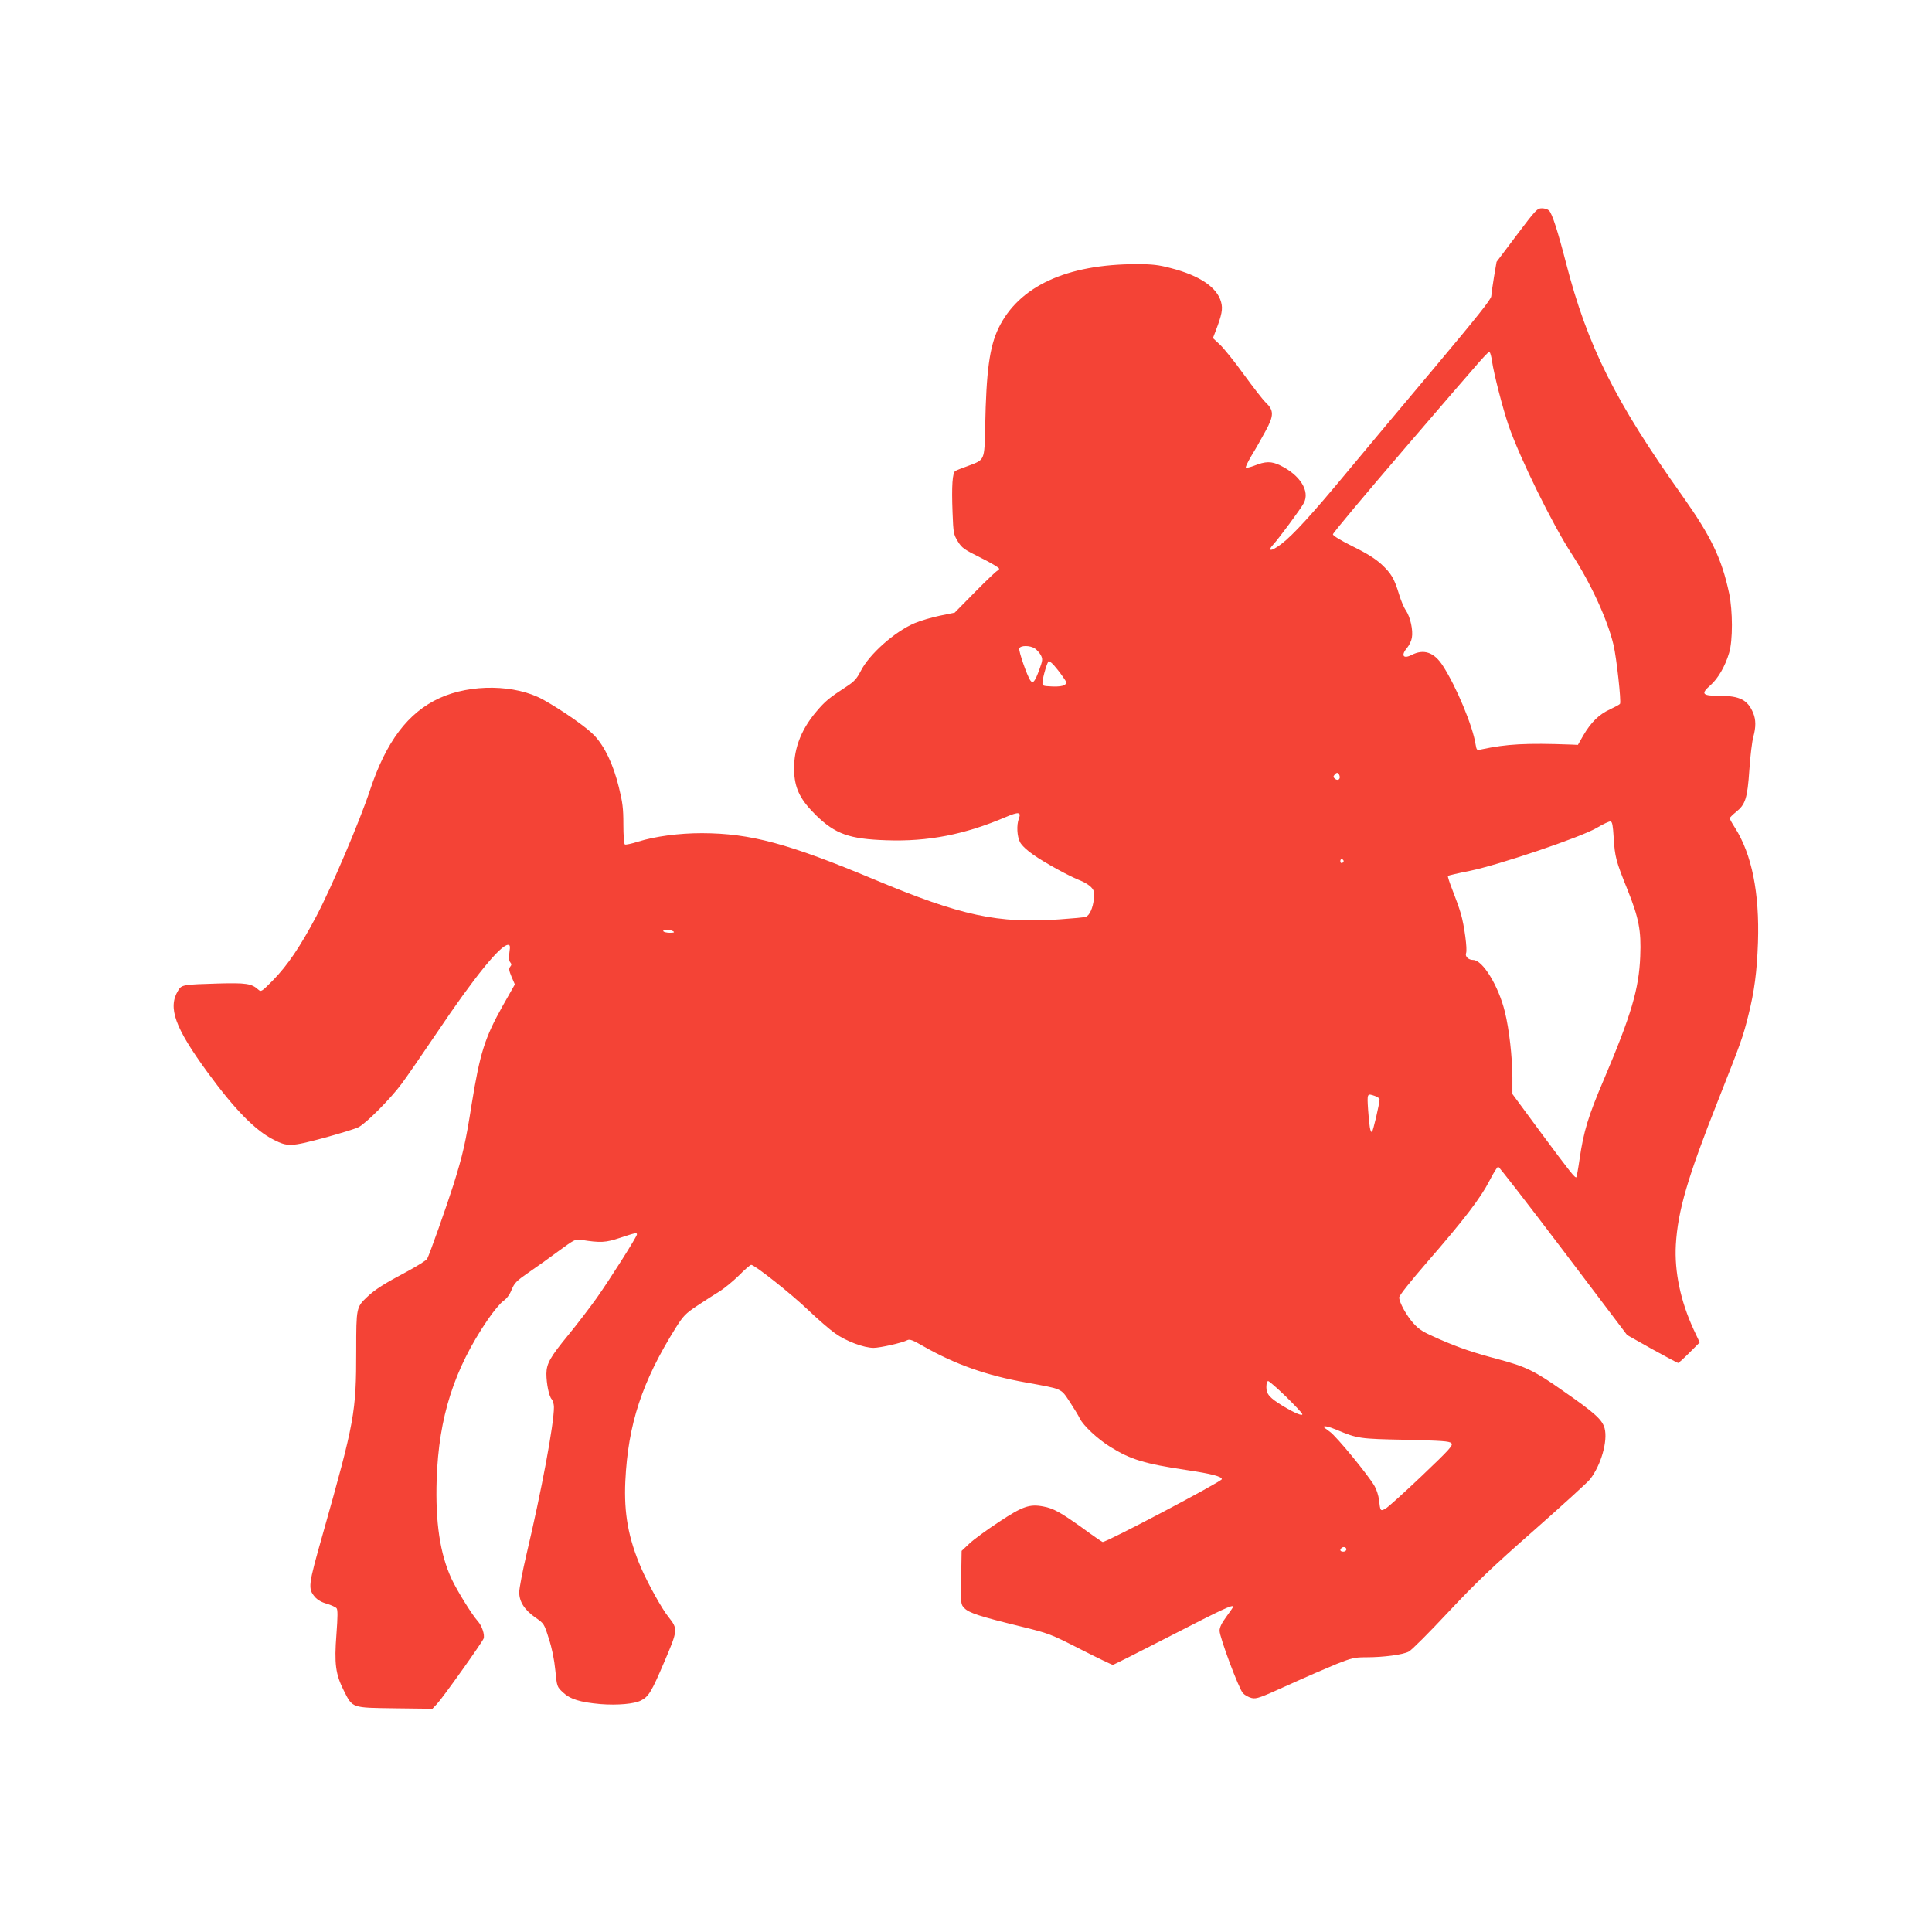 <?xml version="1.0" standalone="no"?>
<!DOCTYPE svg PUBLIC "-//W3C//DTD SVG 20010904//EN"
 "http://www.w3.org/TR/2001/REC-SVG-20010904/DTD/svg10.dtd">
<svg version="1.0" xmlns="http://www.w3.org/2000/svg"
 width="1280pt" height="1280pt" viewBox="0 0 1280 1280"
 preserveAspectRatio="xMidYMid meet">
<g transform="translate(0,1280) scale(0.1,-0.1)"
fill="#f44336" stroke="none">
<path d="M10049 11243 l-134 -178 -17 -100 c-9 -55 -17 -112 -18 -127 0 -20
-92 -135 -377 -475 -207 -246 -465 -554 -572 -683 -238 -287 -365 -426 -443
-485 -66 -50 -96 -50 -51 -1 33 35 184 239 201 273 42 79 -24 185 -155 249
-59 29 -98 29 -175 -2 -26 -10 -50 -15 -54 -12 -3 4 14 39 38 80 25 40 66 113
92 161 57 104 57 138 1 191 -18 17 -83 101 -145 186 -61 85 -133 174 -158 197
l-46 43 18 47 c41 107 49 146 36 192 -26 97 -142 176 -334 225 -80 21 -121 26
-225 26 -465 0 -782 -147 -916 -425 -59 -123 -81 -284 -88 -653 -5 -225 -2
-217 -111 -258 -39 -14 -78 -29 -86 -34 -20 -10 -26 -99 -19 -277 5 -135 7
-144 35 -190 27 -44 41 -53 151 -108 67 -33 122 -66 122 -72 1 -7 -4 -13 -9
-13 -6 0 -72 -63 -148 -140 l-137 -139 -98 -20 c-53 -11 -128 -33 -166 -49
-133 -56 -303 -207 -359 -319 -26 -50 -42 -68 -94 -102 -115 -75 -140 -95
-200 -166 -107 -126 -155 -262 -146 -410 7 -107 45 -179 146 -278 127 -123
220 -156 464 -164 277 -10 520 38 792 154 85 36 103 34 86 -11 -16 -43 -12
-118 8 -156 11 -21 47 -55 88 -83 78 -55 247 -147 314 -172 25 -10 56 -29 69
-43 20 -22 23 -33 18 -78 -6 -59 -28 -109 -53 -118 -9 -4 -87 -11 -173 -17
-410 -29 -652 23 -1226 263 -573 240 -823 307 -1144 308 -154 0 -310 -21 -423
-56 -43 -14 -83 -22 -88 -19 -6 4 -10 61 -10 133 0 107 -5 146 -30 247 -37
151 -93 268 -162 342 -52 55 -213 167 -340 238 -184 101 -478 105 -686 10
-209 -96 -354 -288 -461 -611 -67 -203 -255 -645 -355 -834 -107 -202 -191
-326 -287 -424 -74 -75 -79 -79 -97 -63 -45 41 -81 46 -268 41 -233 -7 -241
-8 -264 -47 -69 -113 -22 -244 194 -540 181 -248 318 -388 441 -449 91 -46
113 -45 327 12 106 29 211 61 233 72 50 25 212 188 286 288 31 41 136 194 235
340 247 368 420 580 470 580 13 0 15 -8 9 -50 -5 -34 -3 -55 5 -65 10 -12 10
-18 0 -30 -10 -12 -8 -25 9 -66 l22 -51 -80 -141 c-120 -214 -151 -314 -206
-652 -40 -255 -59 -337 -121 -535 -48 -150 -157 -458 -174 -490 -5 -10 -63
-46 -127 -81 -155 -82 -219 -122 -272 -173 -70 -66 -71 -73 -71 -353 0 -412
-10 -468 -221 -1215 -98 -345 -100 -362 -52 -419 16 -18 44 -35 78 -44 29 -9
58 -22 65 -30 8 -10 8 -53 -1 -173 -15 -194 -6 -264 49 -373 59 -117 50 -113
340 -117 l247 -3 31 33 c38 40 298 406 308 432 9 25 -11 85 -39 116 -38 42
-136 200 -173 279 -77 166 -108 375 -99 659 14 413 115 730 338 1058 38 56 85
112 104 125 23 16 42 42 55 75 19 45 32 58 113 114 51 35 141 99 200 143 100
73 110 79 145 73 131 -21 164 -19 260 13 100 33 112 36 112 23 0 -15 -180
-299 -267 -422 -45 -63 -129 -173 -188 -245 -120 -146 -144 -189 -145 -256 0
-65 17 -150 35 -169 8 -9 15 -33 15 -53 0 -113 -82 -552 -181 -971 -27 -115
-49 -230 -49 -255 0 -62 34 -116 106 -167 58 -40 59 -41 90 -140 21 -64 36
-138 43 -209 11 -110 11 -110 50 -147 49 -46 114 -66 249 -78 112 -9 226 1
269 24 50 25 70 58 153 253 92 215 92 220 29 300 -44 54 -135 219 -181 324
-85 198 -115 361 -105 577 18 376 110 657 334 1015 50 79 64 94 142 146 47 31
113 74 146 94 33 20 91 68 130 106 38 39 75 71 82 71 23 0 269 -195 378 -300
61 -58 141 -128 178 -154 73 -52 190 -96 255 -96 42 0 193 34 223 51 16 8 36
1 108 -41 209 -119 417 -193 676 -239 248 -45 232 -38 292 -128 28 -43 59 -93
67 -111 24 -48 118 -136 202 -188 135 -84 227 -112 509 -154 161 -24 230 -42
230 -60 0 -15 -773 -423 -790 -416 -6 2 -67 44 -135 94 -143 102 -191 129
-257 141 -92 18 -139 1 -296 -103 -79 -52 -167 -116 -195 -143 l-51 -48 -3
-177 c-3 -175 -3 -177 21 -202 30 -32 105 -56 371 -121 191 -47 199 -50 399
-152 112 -57 208 -103 214 -103 5 0 180 88 388 195 338 174 409 207 409 190 0
-3 -20 -32 -45 -66 -31 -42 -45 -71 -45 -93 0 -43 128 -386 155 -414 12 -13
38 -27 58 -32 33 -7 56 2 244 87 114 52 258 114 319 139 101 40 119 44 195 44
115 0 245 17 283 38 18 9 135 126 260 260 186 198 289 297 569 543 188 166
355 318 371 338 73 93 119 254 97 338 -16 57 -62 100 -274 247 -190 134 -248
162 -432 211 -166 44 -254 74 -388 132 -108 47 -134 63 -172 105 -47 52 -95
140 -95 172 0 13 76 108 186 235 246 283 354 425 412 538 26 51 52 93 58 93 6
0 200 -251 432 -557 l422 -558 165 -93 c91 -50 169 -92 173 -92 4 0 38 31 75
68 l68 68 -40 85 c-87 189 -128 383 -118 563 13 224 78 447 280 956 157 398
164 418 201 566 39 156 56 283 63 479 11 330 -41 586 -153 762 -19 29 -34 57
-34 62 0 4 19 23 41 41 63 50 76 90 89 280 6 91 18 188 26 217 18 66 18 114
-1 160 -36 86 -89 113 -220 113 -118 0 -129 12 -63 70 50 44 98 126 124 215
25 82 24 279 0 394 -49 230 -119 376 -308 643 -447 628 -631 996 -773 1547
-55 213 -92 326 -112 346 -8 8 -29 15 -47 15 -32 0 -41 -10 -167 -177z m-164
-836 c12 -84 71 -313 110 -427 74 -214 291 -656 418 -850 128 -197 237 -435
277 -603 20 -85 52 -375 43 -390 -3 -5 -33 -21 -67 -37 -72 -33 -125 -85 -176
-172 l-36 -63 -45 2 c-301 11 -426 4 -595 -32 -30 -7 -31 -6 -38 34 -19 122
-127 381 -216 519 -58 91 -127 115 -209 72 -56 -28 -71 -1 -27 50 13 16 27 45
30 65 9 49 -10 136 -39 180 -14 19 -34 68 -46 108 -32 105 -51 137 -116 198
-42 38 -97 73 -191 119 -80 40 -131 71 -131 80 -1 8 218 269 485 580 562 654
542 632 554 625 4 -3 11 -29 15 -58z m-3029 -1903 c14 -10 32 -30 40 -45 13
-26 12 -34 -10 -95 -29 -79 -42 -96 -59 -73 -22 30 -80 198 -74 213 8 21 70
21 103 0z m126 -111 c14 -16 40 -48 57 -73 30 -42 31 -45 14 -58 -12 -8 -41
-12 -83 -10 -63 3 -65 4 -63 28 2 37 33 140 42 140 4 0 19 -12 33 -27z m1892
-730 c9 -24 -9 -39 -29 -23 -12 10 -13 16 -4 26 15 19 25 18 33 -3z m1817
-413 c8 -128 15 -155 91 -343 76 -190 92 -272 85 -442 -8 -216 -60 -391 -241
-817 -103 -241 -134 -342 -161 -528 -9 -63 -19 -117 -21 -119 -8 -9 -40 32
-233 292 l-191 259 0 111 c-1 137 -21 317 -50 434 -42 171 -147 343 -210 343
-31 0 -55 23 -47 45 10 24 -12 184 -34 260 -11 39 -37 110 -56 158 -19 48 -33
91 -30 94 4 3 68 18 144 33 195 40 733 222 840 284 43 26 85 45 93 44 12 -3
16 -26 21 -108z m-1789 -155 c0 -5 -5 -11 -11 -13 -6 -2 -11 4 -11 13 0 9 5
15 11 13 6 -2 11 -8 11 -13z m-4442 -465 c11 -7 6 -10 -22 -10 -20 0 -40 5
-43 10 -8 13 45 13 65 0z m4649 -1091 c17 -6 31 -16 31 -22 0 -28 -44 -217
-51 -217 -11 0 -17 37 -25 148 -7 109 -7 109 45 91z m-590 -1991 c58 -57 107
-109 109 -116 5 -17 -49 5 -127 52 -90 55 -111 79 -111 126 0 24 5 40 12 40 6
0 59 -46 117 -102z m339 -222 c136 -57 149 -59 454 -65 240 -6 290 -9 303 -22
14 -14 -5 -36 -196 -218 -117 -111 -225 -209 -241 -217 -33 -17 -33 -16 -42
60 -3 27 -16 68 -29 90 -40 71 -253 330 -296 360 -22 16 -41 30 -41 32 0 10
36 2 88 -20z m62 -791 c0 -8 -9 -15 -20 -15 -20 0 -26 11 -13 23 12 13 33 7
33 -8z"/>
</g>
</svg>
